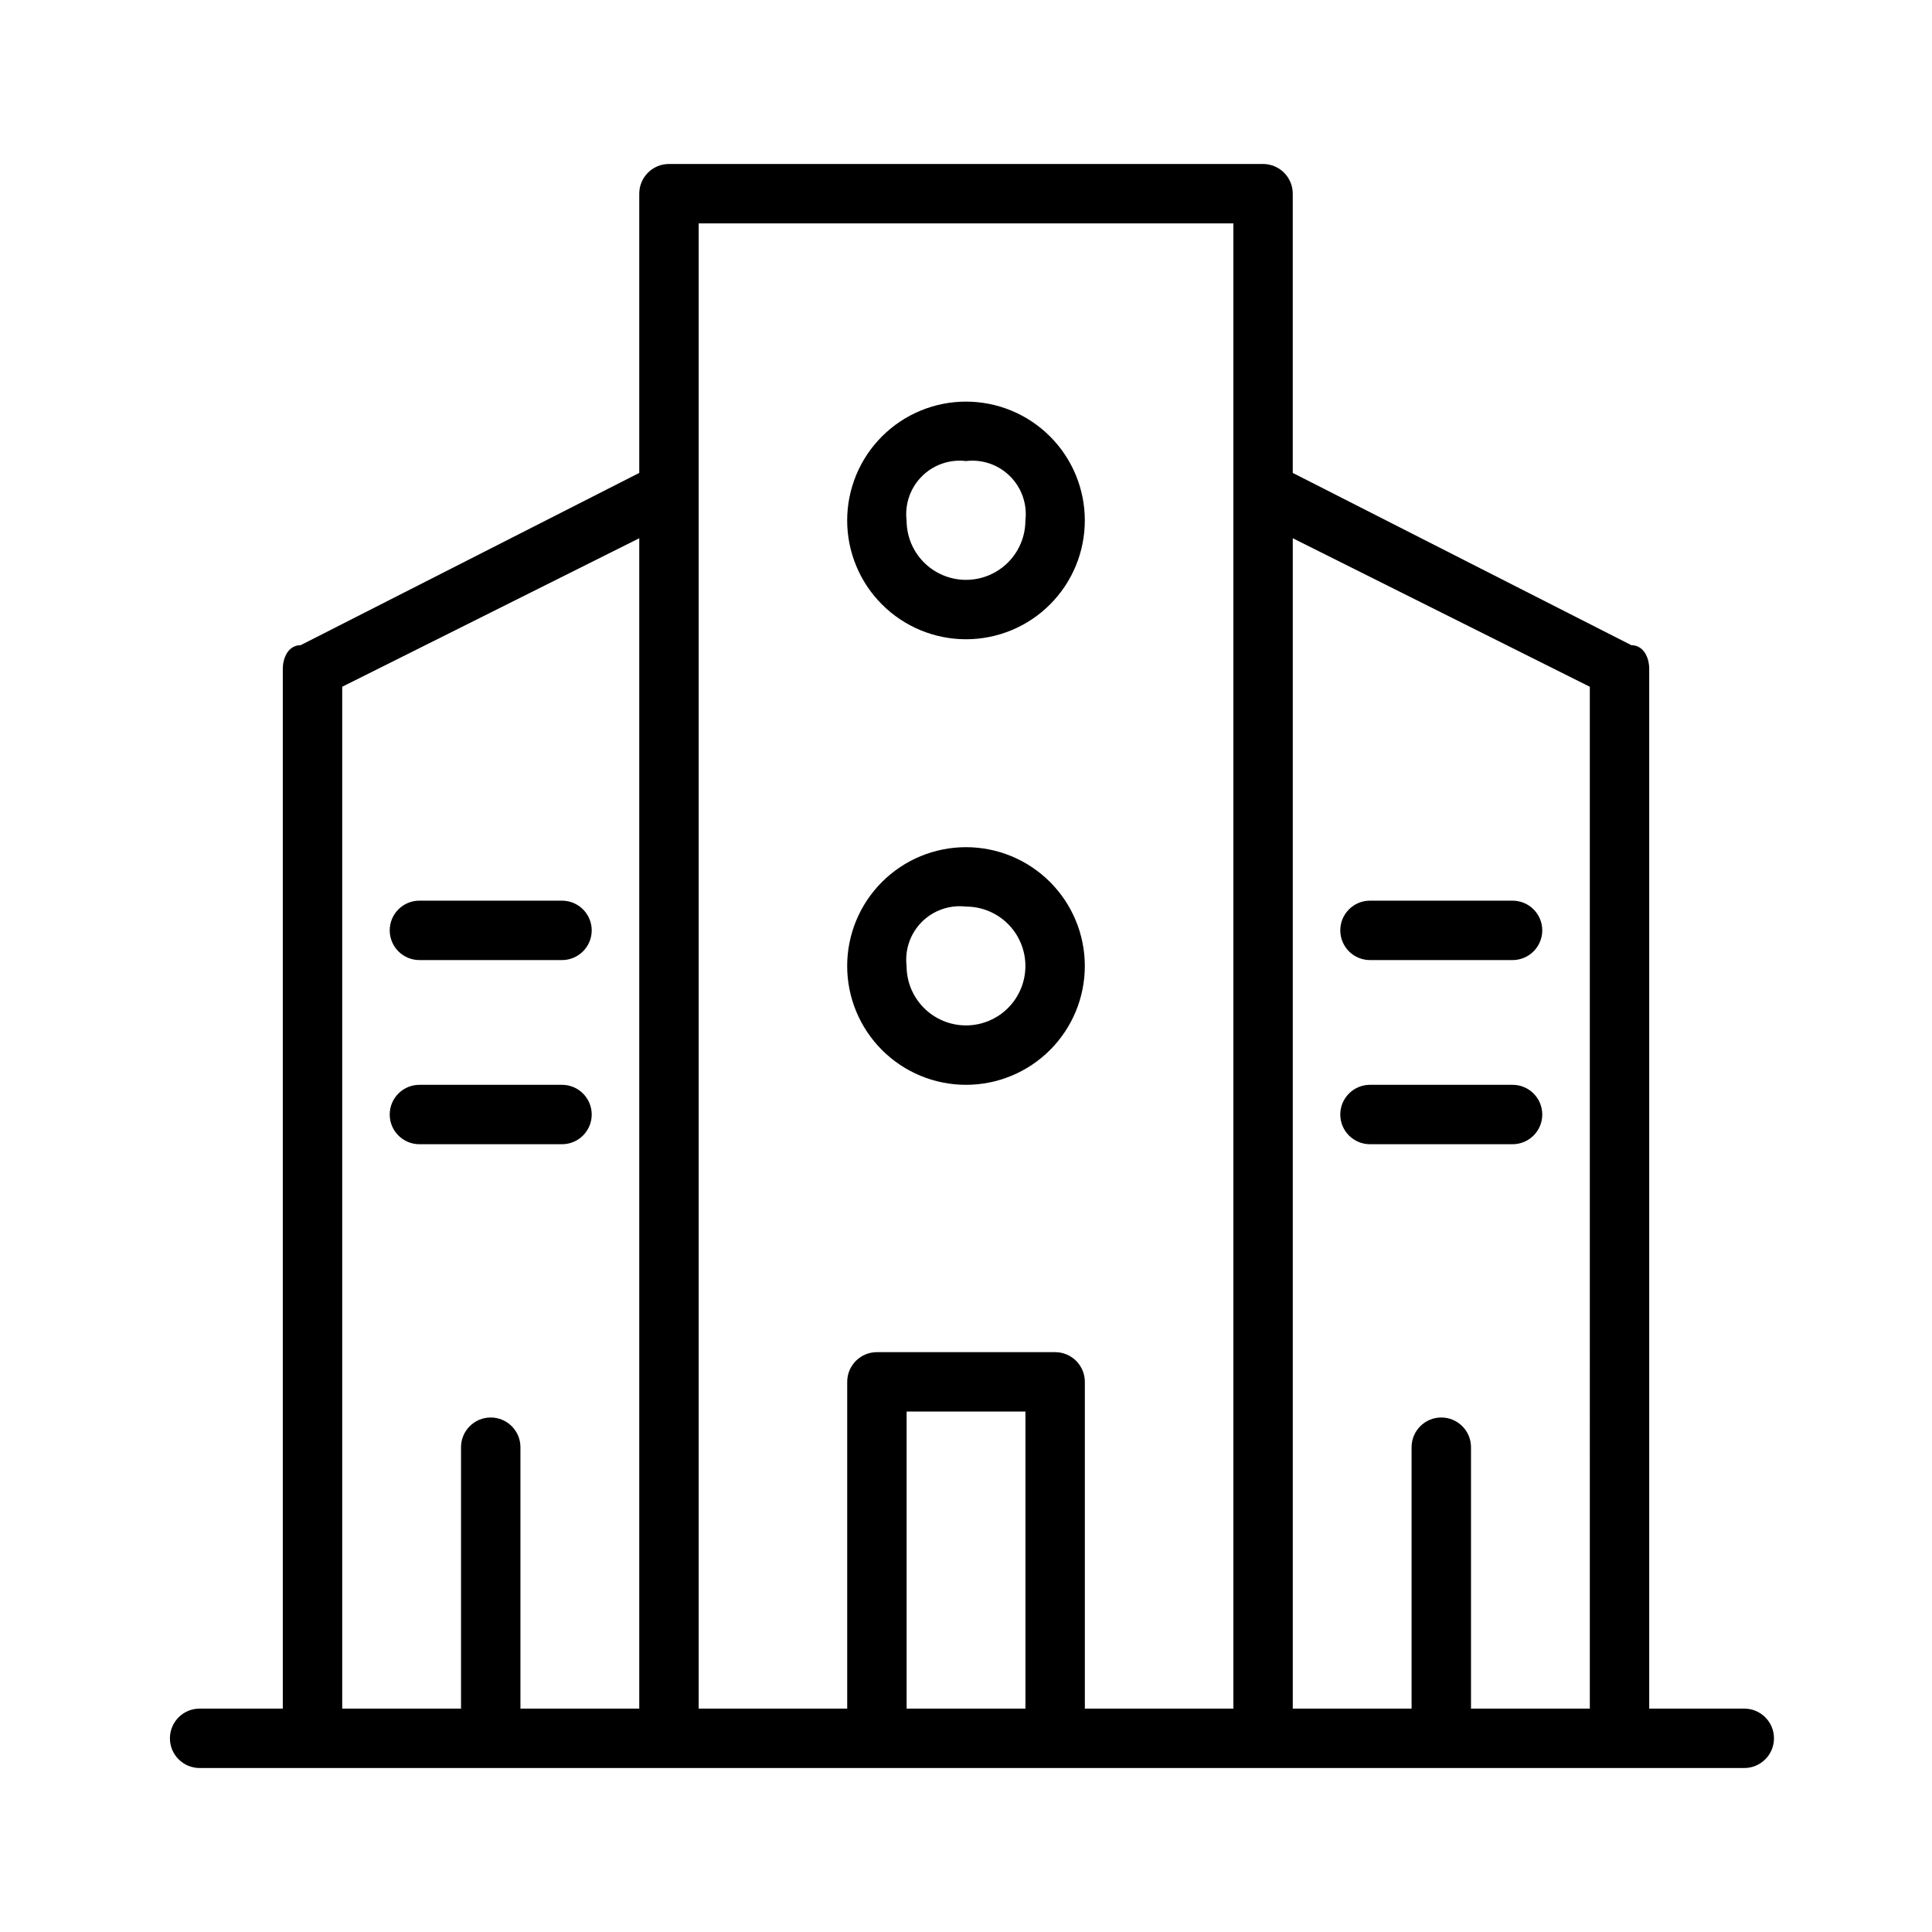 <?xml version="1.0" encoding="UTF-8"?>
<!-- Uploaded to: ICON Repo, www.svgrepo.com, Generator: ICON Repo Mixer Tools -->
<svg fill="#000000" width="800px" height="800px" version="1.1" viewBox="144 144 512 512" xmlns="http://www.w3.org/2000/svg">
 <g>
  <path d="m606.25 596.8h-25.191v-275.52c0-3.148-1.574-6.297-4.723-6.297l-89.742-45.656v-74c0-2.086-0.828-4.09-2.305-5.566-1.477-1.473-3.481-2.305-5.566-2.305h-157.44c-4.348 0-7.871 3.523-7.871 7.871v74l-89.742 45.656c-3.148 0-4.723 3.148-4.723 6.297v275.52h-22.043c-4.348 0-7.871 3.523-7.871 7.871s3.523 7.871 7.871 7.871h409.35c4.348 0 7.871-3.523 7.871-7.871s-3.523-7.871-7.871-7.871zm-292.84 0h-31.488v-69.277c0-4.348-3.523-7.871-7.871-7.871s-7.871 3.523-7.871 7.871v69.273h-31.488v-270.8l78.719-39.359zm102.34 0h-31.488v-78.719h31.488zm55.105-322.75v322.75h-39.359v-86.594c0-2.09-0.832-4.09-2.309-5.566-1.477-1.477-3.477-2.305-5.566-2.305h-47.23c-4.348 0-7.871 3.523-7.871 7.871v86.594h-39.363v-393.6h141.7zm94.465 322.75h-31.488v-69.277c0-4.348-3.527-7.871-7.875-7.871-4.348 0-7.871 3.523-7.871 7.871v69.273h-31.488v-310.16l78.719 39.359z"/>
  <path d="m400 313.41c8.352 0 16.359-3.316 22.266-9.223 5.902-5.906 9.223-13.914 9.223-22.266 0-8.352-3.32-16.359-9.223-22.266-5.906-5.906-13.914-9.223-22.266-9.223s-16.363 3.316-22.266 9.223c-5.906 5.906-9.223 13.914-9.223 22.266 0 8.352 3.316 16.359 9.223 22.266 5.902 5.906 13.914 9.223 22.266 9.223zm0-47.23c4.312-0.516 8.621 0.977 11.691 4.051 3.07 3.07 4.562 7.379 4.051 11.691 0 5.625-3 10.824-7.871 13.637s-10.875 2.812-15.746 0-7.871-8.012-7.871-13.637c-0.512-4.312 0.98-8.621 4.051-11.691 3.07-3.074 7.383-4.566 11.695-4.051z"/>
  <path d="m400 431.49c8.352 0 16.359-3.32 22.266-9.223 5.902-5.906 9.223-13.914 9.223-22.266s-3.32-16.363-9.223-22.266c-5.906-5.906-13.914-9.223-22.266-9.223s-16.363 3.316-22.266 9.223c-5.906 5.902-9.223 13.914-9.223 22.266s3.316 16.359 9.223 22.266c5.902 5.902 13.914 9.223 22.266 9.223zm0-47.23v-0.004c4.176 0 8.18 1.66 11.133 4.613 2.949 2.953 4.609 6.957 4.609 11.133s-1.66 8.18-4.609 11.133c-2.953 2.949-6.957 4.609-11.133 4.609s-8.18-1.66-11.133-4.609c-2.953-2.953-4.613-6.957-4.613-11.133-0.512-4.312 0.98-8.625 4.051-11.695 3.07-3.07 7.383-4.562 11.695-4.051z"/>
  <path d="m507.06 398.43h37.785c2.086 0 4.09-0.832 5.566-2.309 1.477-1.477 2.305-3.477 2.305-5.566 0-2.086-0.828-4.09-2.305-5.566-1.477-1.477-3.481-2.305-5.566-2.305h-37.785c-4.348 0-7.871 3.523-7.871 7.871 0 2.09 0.828 4.09 2.305 5.566 1.477 1.477 3.477 2.309 5.566 2.309z"/>
  <path d="m507.06 447.23h37.785c4.348 0 7.871-3.523 7.871-7.871s-3.523-7.871-7.871-7.871h-37.785c-4.348 0-7.871 3.523-7.871 7.871s3.523 7.871 7.871 7.871z"/>
  <path d="m255.15 398.43h37.785c2.09 0 4.09-0.832 5.566-2.309 1.477-1.477 2.309-3.477 2.309-5.566 0-2.086-0.832-4.09-2.309-5.566-1.477-1.477-3.477-2.305-5.566-2.305h-37.785c-4.348 0-7.871 3.523-7.871 7.871 0 2.09 0.828 4.09 2.305 5.566 1.477 1.477 3.481 2.309 5.566 2.309z"/>
  <path d="m255.15 447.23h37.785c4.348 0 7.875-3.523 7.875-7.871s-3.527-7.871-7.875-7.871h-37.785c-4.348 0-7.871 3.523-7.871 7.871s3.523 7.871 7.871 7.871z"/>
 </g>
</svg>